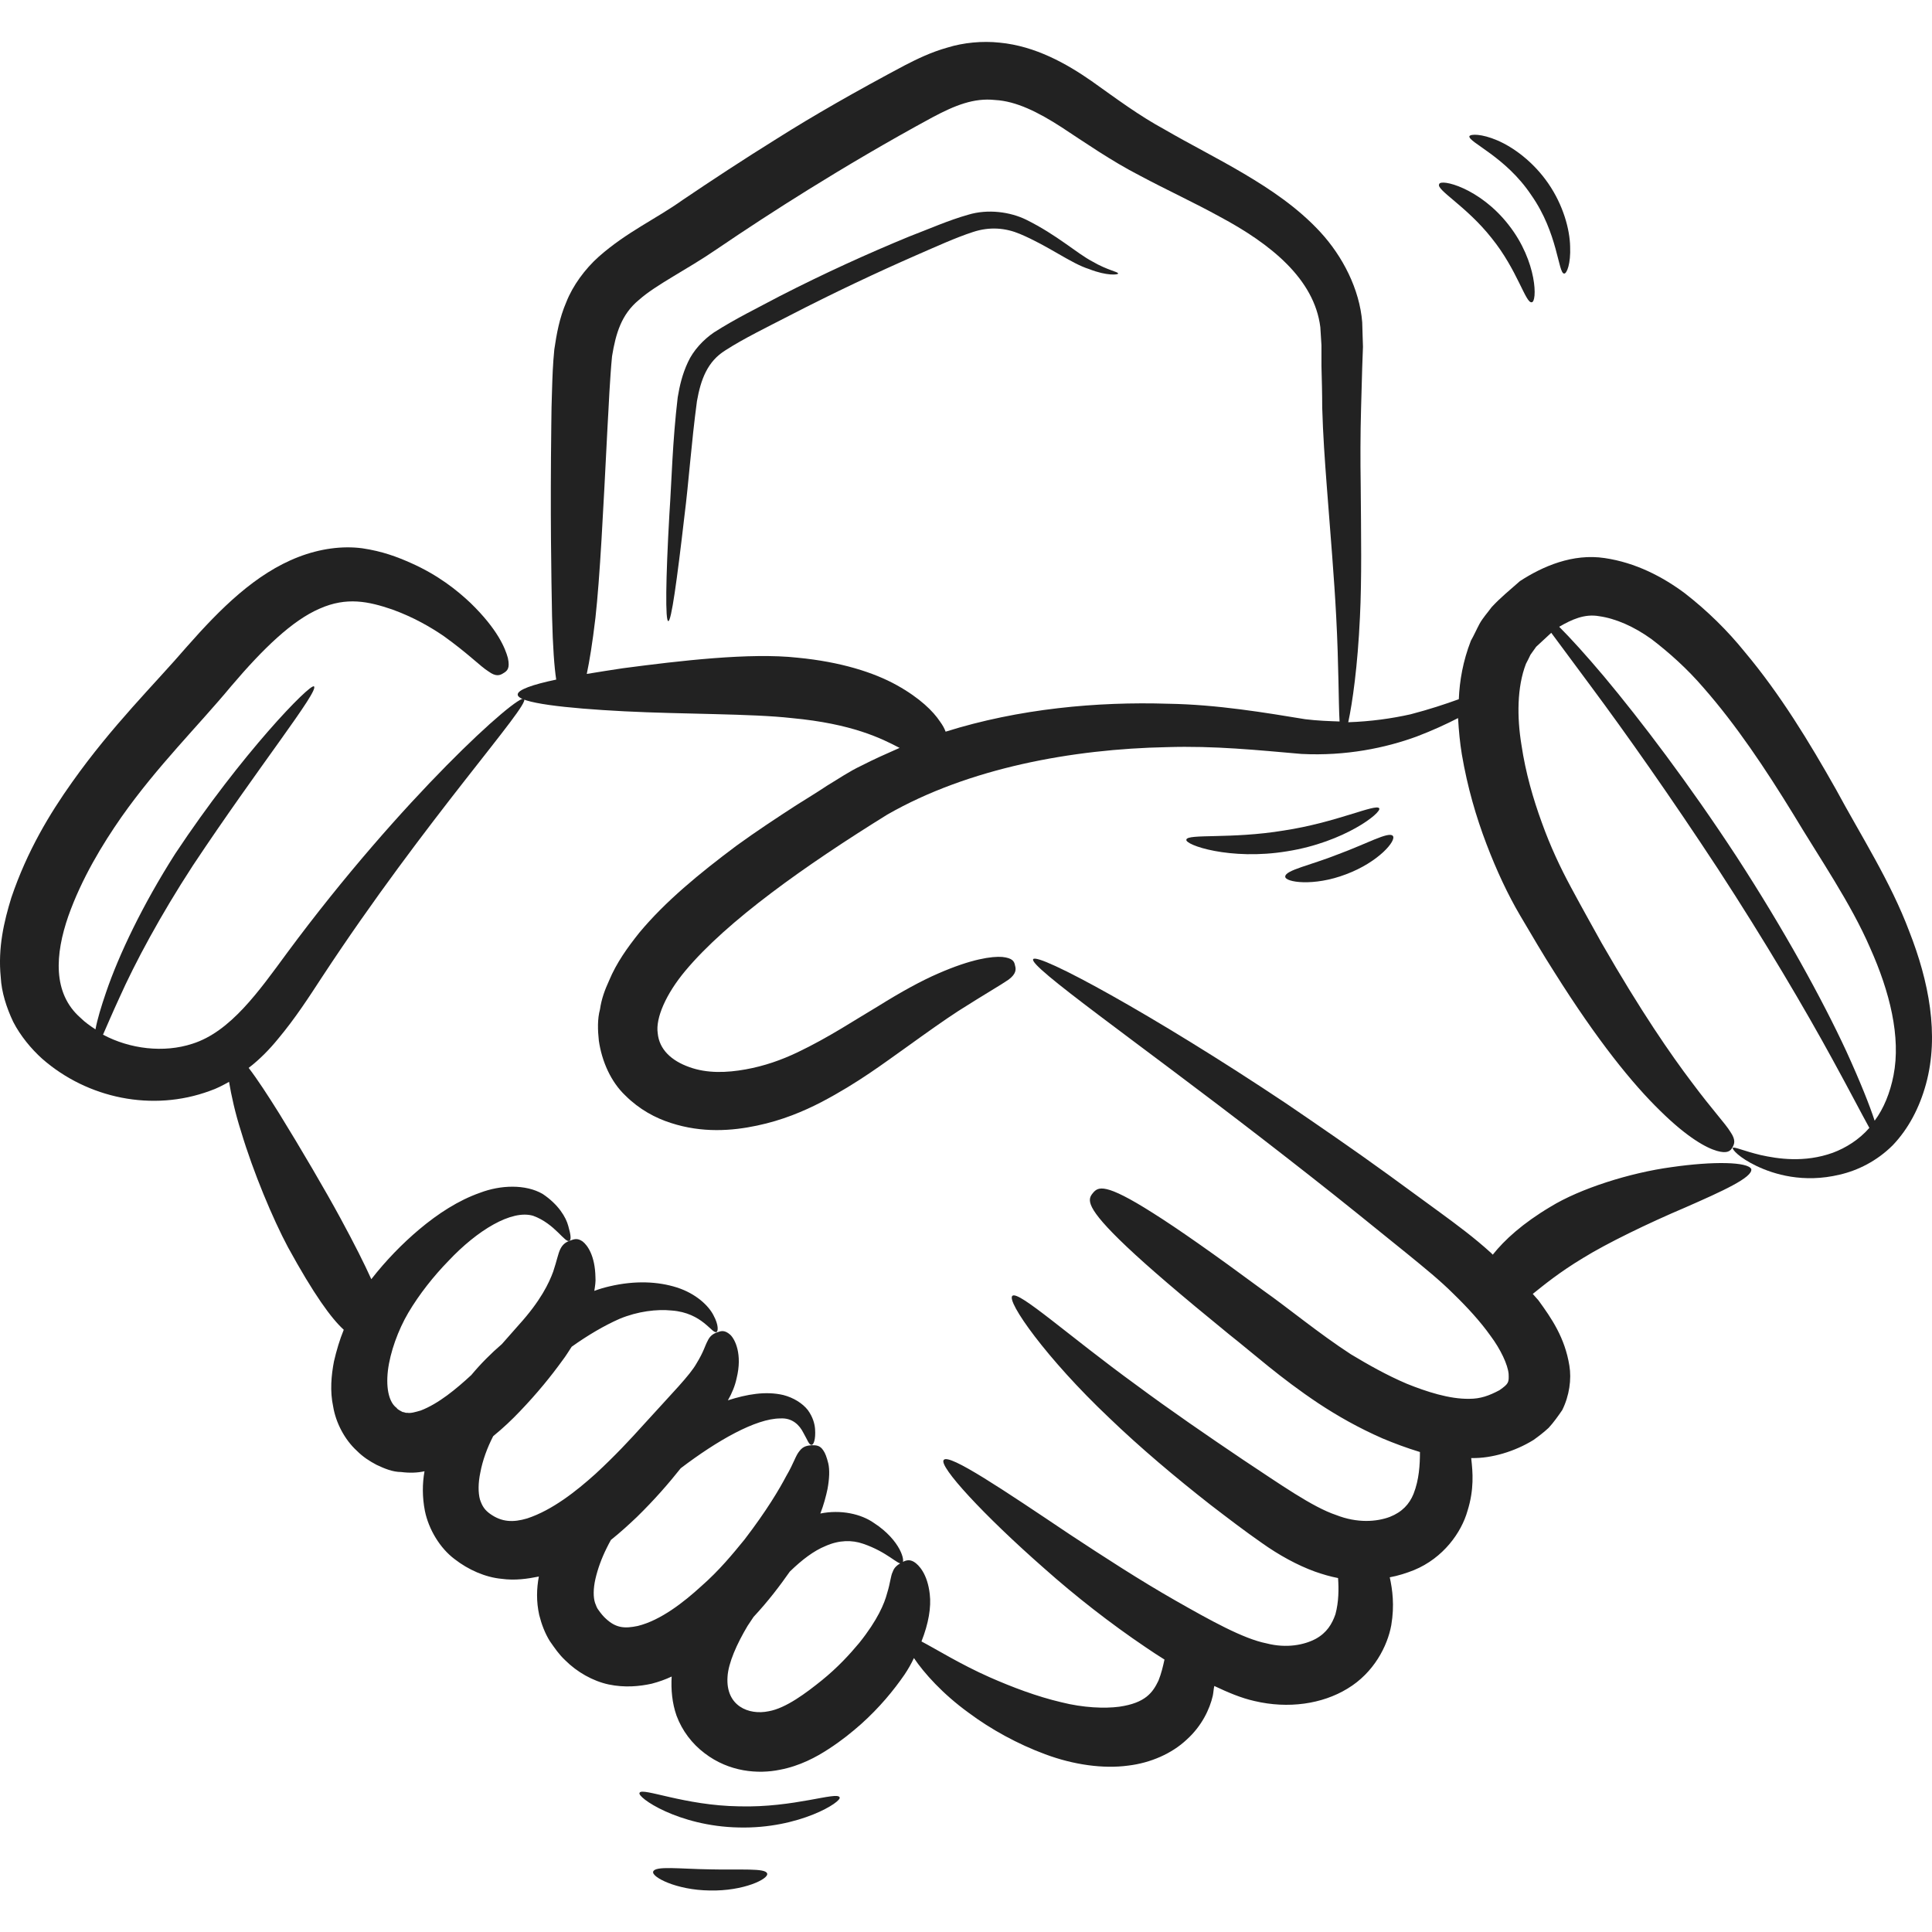 <?xml version="1.0" encoding="utf-8"?>
<!-- Generator: Adobe Illustrator 28.1.0, SVG Export Plug-In . SVG Version: 6.00 Build 0)  -->
<svg version="1.1" id="Layer_1" xmlns="http://www.w3.org/2000/svg" xmlns:xlink="http://www.w3.org/1999/xlink" x="0px" y="0px"
	 viewBox="0 0 512 512" style="enable-background:new 0 0 512 512;" xml:space="preserve">
<style type="text/css">
	.st0{fill:#222222;}
</style>
<g>
	<path class="st0" d="M340.2,220.1c-13.9,2.3-25.5,0.8-25.8,2.4c-0.5,1.4,11.6,5.6,26.7,3.1c15.2-2.4,25.2-10.3,24.4-11.4
		C364.6,212.9,354.1,218,340.2,220.1L340.2,220.1z"/>
	<path class="st0" d="M340.6,232.3c-0.1,1.5,7.5,2.7,16.1-0.6c8.6-3.2,13.5-9,12.4-10.2c-1.1-1.2-6.9,2.1-14.5,4.9
		C347.3,229.3,340.6,230.6,340.6,232.3z"/>
	<path class="st0" d="M195.9,478.7c-14.5-0.2-25.7-5.1-26.4-3.6c-0.9,1.1,10.2,8.9,26.3,9.2c16.1,0.4,27.5-6.9,26.7-8
		C221.8,474.7,210.4,479.1,195.9,478.7L195.9,478.7z"/>
	<path class="st0" d="M188.2,495.4c-8-0.1-14.6-1-15.1,0.6c-0.5,1.4,6.1,4.9,15,5c9,0.2,15.7-3.1,15.2-4.5
		C202.9,495,196.3,495.6,188.2,495.4L188.2,495.4z"/>
	<path class="st0" d="M271.9,58.2c-4.1-2-10-2.9-15.3-1.3c-5.3,1.5-10.2,3.7-15.7,5.8c-10.7,4.4-22.4,9.7-34.3,15.8
		c-6,3.2-11.6,5.9-17.4,9.6c-2.8,1.9-5.5,4.8-6.9,7.9c-1.5,3.2-2.2,6.3-2.7,9.3c-1.4,11.8-1.6,22.1-2.2,30.9
		c-1,17.5-1.1,28.4-0.3,28.4c0.8,0.1,2.3-10.7,4.3-28c1.1-8.6,1.8-19.1,3.3-30.3c1-5.6,2.7-10.5,7.6-13.5c4.8-3.1,11-6.1,16.8-9.1
		c11.8-6.1,23.3-11.5,33.8-16.1c5.3-2.3,10.3-4.6,14.9-6.1c4.5-1.5,8.7-1.1,12.5,0.5c7.6,3.2,13.5,7.8,18.3,9.3
		c4.8,1.9,7.8,1.5,7.7,1.2c0.1-0.5-2.7-0.8-6.8-3.2C285.3,67.1,280.2,62.3,271.9,58.2L271.9,58.2z"/>
	<path class="st0" d="M405.8,51.7c7.1,10.1,7.1,20.7,8.7,20.8c0.7,0.1,1.8-2.6,1.6-7.2c-0.1-4.5-1.8-10.9-5.8-16.7
		S401,39,396.8,37.2c-4.2-1.8-7.1-1.7-7.4-1.1C389.1,37.7,399,41.5,405.8,51.7z"/>
	<path class="st0" d="M395.3,63.1c6.8,8.4,9,17.3,10.6,17c1.5,0.1,1.6-10.7-6.1-20.5c-7.7-9.9-18.1-12.3-18.4-10.8
		C380.5,50.3,388.6,54.6,395.3,63.1L395.3,63.1z"/>
	<path class="st0" d="M506,246.9c-5-13.3-12.7-25.2-19.5-37.8c-7-12.4-14.7-25.1-24.1-36.3c-4.6-5.7-9.9-10.9-15.8-15.5
		c-6-4.5-13.2-8.2-21.3-9.4c-8.5-1.3-16.5,2.2-22.5,6.1c-2.6,2.3-5.2,4.4-7.5,6.9c-1.1,1.5-2.3,2.8-3.2,4.4
		c-0.8,1.5-1.5,3.1-2.3,4.5c-2.1,5.4-3,10.6-3.2,15.5c-3.6,1.3-7.8,2.7-12.8,4c-4.9,1.1-10.5,1.9-16.5,2.1
		c1.1-5.1,2.5-14.8,3.1-27.9c0.5-10,0.3-21.9,0.2-35c-0.1-6.5-0.1-13.3,0.1-20.4c0.1-3.6,0.2-7.1,0.3-10.7l0.2-5.5
		c-0.1-2.1-0.1-4.3-0.2-6.5c-0.7-8.8-5.2-17.5-11.1-23.9c-6-6.5-13.2-11.3-20.3-15.5s-14.3-7.8-21-11.7c-6.8-3.7-12.4-7.9-19.3-12.8
		c-6.6-4.6-14.9-9.3-24.4-10.2c-4.6-0.5-9.6,0-13.8,1.3c-4.3,1.2-8,3-11.3,4.7c-12.8,6.8-24.2,13.3-34,19.5
		c-9,5.6-17.2,11-24.9,16.2c-7,5-14.7,8.4-22.2,15c-3.7,3.3-6.9,7.7-8.6,12c-1.9,4.4-2.6,8.6-3.2,12.6c-0.4,4-0.5,7.4-0.6,10.6
		c-0.1,3.2-0.2,6.4-0.2,9.4c-0.3,23.9,0,39.9,0.2,50.7c0.2,8.2,0.6,13.5,1.1,16.8c-6.2,1.3-10.3,2.7-10.2,4
		c0.1,2.2,12.7,3.6,28.2,4.4c15.6,0.8,33.8,0.6,44.4,1.8c16.1,1.5,23.8,5.4,28.6,7.9c-3.4,1.5-6.8,3-10.1,4.7
		c-3.2,1.5-6.1,3.5-9.1,5.3c-2.7,1.8-5.5,3.5-8.2,5.2c-5.4,3.5-10.7,7-15.8,10.7c-9.9,7.4-18.9,14.8-25.8,23.1
		c-3.1,3.9-6,7.9-8,12.7c-1.1,2.4-2,4.8-2.4,7.6c-0.7,2.6-0.6,5.5-0.3,8.3c0.8,5.5,3.2,10.9,7,14.5c3.7,3.7,8,6,12.1,7.3
		c8.3,2.7,16.2,2.1,22.8,0.7c6.7-1.4,12.4-3.8,17.2-6.3c9.7-5.1,16.5-10.3,22.3-14.4c5.7-4.1,10.2-7.3,13.9-9.7
		c7.4-4.7,11.3-6.9,13.3-8.3c2-1.5,2-2.7,1.7-3.7c-0.2-1.1-0.6-2-3.4-2.3c-2.7-0.2-8.1,0.5-17,4.4c-4.4,1.9-9.7,4.8-15.8,8.6
		c-6.1,3.6-13.1,8.3-21.5,12.3c-4.2,2-8.7,3.6-13.7,4.5s-10.2,1.1-14.9-0.6c-4.8-1.7-8-4.7-8.4-9c-0.6-4,2.2-10.4,7.3-16.5
		c11.1-13.3,31.9-28,53.5-41.4c21.6-12.4,49.2-17.4,74.1-17.9c12.7-0.4,24.1,0.8,35.7,1.8c11.8,0.6,22.3-1.6,30.5-4.6
		c4.2-1.6,7.9-3.3,11-4.9c0.2,3.4,0.5,6.6,1,9.6c1.5,8.8,3.8,16.6,6.5,23.7s5.7,13.5,9,19.1c3.2,5.4,6.1,10.4,9,14.9
		c11.5,18.3,20.8,29.7,28.1,36.8c7.2,7.1,12.2,9.8,15,10.6c2.8,0.8,3.6,0,4.1-0.9s1-1.9-0.5-4.1c-1.4-2.3-4.6-5.6-10.2-13.1
		c-5.6-7.4-13.5-18.8-23.9-36.9c-2.5-4.5-5.3-9.5-8.2-14.9c-2.8-5.2-5.4-10.7-7.7-17.1c-2.3-6.3-4.3-13.2-5.4-20.6
		c-1.2-7.3-1.2-15.3,1.2-21.5c0.4-0.8,0.8-1.5,1.2-2.4l1.5-2.1c1.3-1.2,2.6-2.4,4-3.7c2.5,3.4,6.1,8.2,10.6,14.3
		c9,12.1,21,29.1,33.6,48.3c12.5,19.2,23.1,37.2,30.3,50.4c4.5,8.2,7.8,14.6,9.8,18.2c-2.7,3.1-6.2,5.3-9.7,6.6
		c-7.5,2.7-14.6,1.6-19.1,0.6c-4.6-1.1-7.1-2.3-7.4-1.9c-0.2,0.4,1.7,2.6,6.3,4.8c4.6,2.2,12.4,4.6,22,2.3c4.8-1.1,9.9-3.6,14.1-7.8
		c4.2-4.4,7.1-10,8.8-16.2C514,274.2,511.1,259.9,506,246.9L506,246.9z M345.9,190.6c-10.4-1.7-23.3-3.9-36.3-4.1
		c-18.8-0.6-39.6,1.3-59,7.4c-0.3-0.8-0.7-1.6-1.5-2.7c-1.8-2.7-5.3-6.2-11.4-9.6s-14.9-6.2-26.3-7.3c-12.6-1.4-31.2,0.8-46.4,2.8
		c-3.3,0.5-6.5,1-9.5,1.5c0.7-3.3,1.5-8.1,2.3-14.9c1.2-10.9,2-27.1,3.2-50.6c0.2-2.9,0.3-6,0.5-9.2c0.2-3.2,0.4-6.5,0.7-9.5
		c1-6.1,2.5-11.1,7.1-14.9c4.6-4.1,12.7-8,20.7-13.5c7.5-5.1,15.6-10.4,24.3-15.8c9.5-5.9,20.8-12.6,32.8-19.1
		c6-3.2,11-5.2,16.6-4.6c5.6,0.3,11.4,3.2,17.6,7.2c6.1,4,13.3,9,20.7,12.8c7.3,3.9,14.5,7.2,21.2,10.9
		c13.5,7.2,25.1,16.5,26.7,29.3l0.3,4.8V97c0.1,3.7,0.2,7.4,0.2,11c0.2,7.2,0.7,14.1,1.2,20.7c1,13.1,2,24.8,2.5,34.6
		c0.7,13.1,0.6,22.8,0.9,27.9C352.2,191.1,349.1,191,345.9,190.6L345.9,190.6z M501.8,285c-0.9,4.6-2.6,8.8-5,12
		c-1.3-4-3.8-10.3-7.5-18.4c-6.4-13.8-16.5-32.2-29.1-51.6c-12.7-19.4-25.4-36.1-35.1-47.7c-4.8-5.7-8.9-10.2-11.9-13.2
		c3.3-1.9,6.7-3.5,10.6-2.8c4.3,0.6,9.2,2.7,13.9,6.1c4.7,3.6,9.4,7.8,13.7,12.8c8.7,9.9,16.5,21.6,23.8,33.5
		c7.2,12,15.3,23.7,20.4,35.5C500.8,262.8,503.8,274.8,501.8,285L501.8,285z"/>
	<path class="st0" d="M443,309.3c-11.1,1.5-24.3,5.7-32.1,10.5c-7.4,4.4-12.2,8.8-15.3,12.7c-0.2-0.2-0.3-0.3-0.5-0.5
		c-4.4-4-9-7.4-13.5-10.7l-13.7-10c-9.1-6.6-18.3-12.9-27.1-18.9c-35.5-23.7-65.9-40.1-67-38.2c-1.2,1.9,27.1,21.6,60.5,47.4
		c8.4,6.5,17,13.2,25.8,20.3l13,10.5c4.4,3.6,8.5,6.9,12.1,10.5c3.7,3.6,7.1,7.3,9.8,11.1c2.7,3.6,4.6,7.7,4.8,10.1
		c0.1,2.3,0,2.6-2.4,4.3c-2.8,1.5-5.1,2.3-8,2.3c-5.3,0.1-11.4-1.9-16.6-4c-5.4-2.3-10.3-5.1-14.8-7.8c-8.6-5.6-16.4-12.1-23.2-16.9
		c-13.4-9.9-22.7-16.4-29.2-20.5c-12.9-8.2-14.6-7-16-5.3s-2.1,3.7,9,14.2c5.6,5.3,14.1,12.6,27.1,23.2c6.6,5.2,13.5,11.5,23.7,18.3
		c5,3.3,10.6,6.5,17,9.3c3.1,1.3,6.3,2.5,9.9,3.6c0,3.3-0.2,7.3-1.7,11.1c-1.1,2.7-3,4.8-6.3,6.1c-3.5,1.3-8.6,1.7-14.2-0.5
		c-6.3-2.1-14.9-8.2-24.6-14.6c-9.5-6.4-19.4-13.2-28.3-19.8c-17.9-13-31.2-25.1-32.9-23.7c-1.7,1.4,9,16.6,25.6,32.3
		c8.2,7.9,17.7,15.9,26.9,23.1c4.7,3.6,9,6.9,13.6,10.1c4.5,3.2,9.4,5.9,14.1,7.6c2,0.7,4,1.3,6.1,1.7c0.2,2.9,0.2,6.3-0.7,9.6
		c-0.9,2.6-2.3,4.9-5.2,6.5c-3,1.6-7.7,2.6-13.1,1.2c-6.1-1.2-14.9-6.1-24.2-11.4c-9.3-5.3-19-11.6-27.8-17.4
		c-17.6-11.8-32.1-21.6-33.5-19.8c-1.4,1.6,10.4,14.5,26.7,28.8c8.1,7.2,17.4,14.5,26.9,20.9c1.6,1.1,3.3,2.2,4.9,3.2
		c-0.4,1.8-0.8,3.6-1.6,5.6c-1.5,3.1-3.4,5.9-10.4,6.9c-3.8,0.5-9.5,0.3-15.4-1.2c-6.4-1.5-13-4-18.9-6.6
		c-7.7-3.4-14.1-7.4-18.1-9.5c1.9-4.8,2.6-9.1,2.2-12.5c-0.6-5.4-2.9-7.8-4.2-8.6c-1.4-0.8-2.3-0.3-3.3,0.2c-1,0.6-1.9,1.2-2.3,2.4
		c-0.6,1.2-0.6,2.8-1.5,5.7c-0.7,2.7-2.5,7.1-7.4,13.2c-2.5,3-5.7,6.5-9.9,9.9c-4.1,3.3-9.5,7.4-14.1,8.2
		c-5.3,1.1-11.4-1.4-10.9-9.1c0.2-3.7,2.5-8.8,5.3-13.5c0.5-0.8,1.1-1.6,1.6-2.4c4-4.3,7-8.3,9.6-12l0.1-0.1c3.1-3,6.2-5.4,9.4-6.7
		c3.6-1.6,7-1.6,9.9-0.6c6.5,2.2,9.3,5.7,10.3,5.2c1.1-0.3-0.3-6.1-7.4-10.7c-3.4-2.4-8.8-3.6-14.2-2.5c0.9-2.3,1.5-4.6,1.9-6.5
		c0.5-2.7,0.6-5.1,0.2-6.8c-0.4-1.6-0.8-2.7-1.3-3.4c-0.9-1.4-1.9-1.4-3.1-1.4c-1.1,0.1-2.2,0.2-3.2,1.5c-1.1,1.3-1.5,3.2-3.5,6.6
		c-1.9,3.6-5.2,9.2-11.1,16.9c-3.1,3.8-6.7,8.2-11.5,12.4c-4.6,4.2-10.7,9-16.8,10.5c-3.4,0.7-5.7,0.6-8.4-1.9
		c-0.6-0.5-1.5-1.6-1.9-2.2c-0.5-0.6-0.7-1.2-1-2c-0.5-1.5-0.5-3.8,0.1-6.4c0.6-2.6,1.6-5.4,3-8.2c0.3-0.6,0.7-1.4,1.1-2.1
		c2.5-2,4.8-4.1,6.9-6.1c4.8-4.7,8.5-9,11.6-12.9c9.6-7.3,19.9-13.2,26.4-13.2c3.2-0.2,5.1,1.8,6.1,3.8c1.1,1.9,1.5,3.3,2.2,3.2
		c0.5,0,1.1-1.4,0.9-4.2c-0.1-1.4-0.6-3.2-1.9-5c-1.4-1.8-3.8-3.3-6.5-4c-4.7-1.1-9.7-0.2-14.7,1.4c1.1-1.9,1.9-3.9,2.3-5.8
		c1.6-6.4-0.4-10.4-1.7-11.6c-1.5-1.3-2.4-1-3.5-0.6c-1.1,0.4-1.9,1-2.5,2.3c-0.7,1.3-1,2.8-2.9,5.9c-1.8,3.2-6.3,7.7-14,16.2
		c-3.6,4-7.7,8.4-12.8,13.1c-5,4.5-11.4,9.6-18.1,11.8c-3.7,1.1-6.7,1-9.8-1.2c-1.4-1-2.1-2-2.7-3.8c-0.5-1.8-0.5-4.4,0.1-7.2
		c0.6-3.2,1.8-6.5,3.4-9.6c2.7-2.2,5-4.4,7-6.5c4.8-5,8.4-9.5,11.3-13.5c1-1.3,1.7-2.5,2.5-3.7c4.2-3,8.6-5.6,12.7-7.4
		c4.8-2,9.9-2.6,13.8-2.2c8.2,0.6,10.7,6.3,11.9,5.7c0.4-0.2,0.6-1.8-0.8-4.4c-1.3-2.6-4.7-5.8-9.7-7.4c-5-1.6-11.1-1.9-17.9-0.3
		c-1.3,0.3-2.7,0.7-4,1.2c0.2-1.3,0.4-2.5,0.3-3.6c-0.1-5.7-2.1-8.5-3.4-9.5c-1.4-1-2.3-0.6-3.4-0.2c-1.1,0.4-1.9,1-2.5,2.2
		c-0.6,1.2-0.9,3-1.9,6c-1.1,3-3.3,7.7-9.1,14.1c-1.4,1.6-2.9,3.3-4.5,5.1c-2.8,2.4-5.6,5.2-8.1,8.2c-4,3.7-8.7,7.6-13.4,9.4
		c-1.4,0.4-2.7,0.8-3.6,0.6c-0.5,0.1-0.7-0.2-1.2-0.2c-0.5-0.3-1.3-0.6-1.6-1.1c-1.8-1.3-2.9-4.7-2.3-9.9c0.6-4.9,2.7-10.7,5.4-15.3
		c2.9-4.9,6.7-9.7,10.6-13.7c7.7-8.2,16.8-13.7,22.5-12c5.8,2.1,8.5,7.4,9.6,6.6c0.5-0.2,0.4-1.5-0.3-3.9c-0.6-2.3-2.6-5.7-6.8-8.5
		c-4.5-2.6-11.1-2.4-16.6-0.3c-5.7,2-11.1,5.5-16.1,9.7c-4.5,3.8-8.8,8.2-12.7,13.2c-1.8-4-4.4-9.2-8.2-16.2
		c-3.9-7.2-10.4-18.3-16.2-27.7c-3-4.8-5.8-9.1-8.1-12.1c3-2.3,5.6-5,7.8-7.7c4.6-5.5,8.2-11.1,11.6-16.3
		c27.5-41.9,55.3-72.2,53.6-73.8c-1.5-1.5-32.4,26.2-62.8,67.3c-7.5,10.2-15,20.9-25.1,24.1c-7.6,2.5-16.6,1.4-23.7-2.4
		c1.1-2.5,2.5-5.8,4.3-9.7c4.2-9.4,10.9-21.9,19.5-35.1c17.4-26.2,33.6-46.4,32.1-47.5c-1-0.8-19.1,17.7-36.8,44.4
		C37.8,239.8,31.5,253,28.1,263c-1.3,3.8-2.3,7.1-2.8,9.8c-1.5-1-2.8-1.9-4-3.1c-7.4-6.5-6.7-16.8-3.2-26.9c3.5-9.9,9-19,14.1-26.3
		c9.5-13.5,20.4-24.2,29.1-34.7c8.5-10,16.2-17.4,23.4-20.5c7.2-3.2,13-1.9,19.2,0.2c5.8,2.1,10.2,4.7,13.6,7
		c6.7,4.8,9.8,8.1,11.9,9.4c2,1.5,3.1,1.1,4,0.5c1-0.6,1.8-1.2,1.2-4c-0.7-2.6-2.7-7.6-9.9-14.6c-3.6-3.4-8.6-7.4-15.8-10.6
		c-3.6-1.6-7.5-3.1-12.9-3.9c-5.3-0.7-11.2,0.1-16.9,2.3c-11.4,4.4-20.7,13.7-29.6,23.8c-8.6,10-19.7,20.8-30.4,35.9
		c-5.9,8.3-11.9,18.2-16.1,30.6c-1.9,6.2-3.6,13.2-2.8,21.1c0.2,3.9,1.5,8,3.3,11.8c1.9,3.7,4.8,7.2,7.7,9.8
		c12,10.5,29.2,14.1,44.4,8.5c1.8-0.6,3.5-1.5,5.1-2.4c0.6,3.6,1.6,8.2,3.2,13.2c3.2,10.7,8.4,23.1,12.4,30.6
		c6.9,12.6,11.5,18.9,14.8,21.9c-1.1,2.7-1.9,5.4-2.6,8.4c-0.7,3.7-1.1,7.8-0.2,12c0.7,4.2,3,8.7,6.3,11.7c1.6,1.6,3.3,2.7,5.2,3.7
		c2.1,1,4.3,1.9,6.5,1.9c2.3,0.3,4.4,0.2,6.2-0.2c-0.6,3.3-0.6,6.9,0.1,10.5c1,4.9,4,9.9,7.9,12.8c3.6,2.8,8.1,4.8,12.4,5.2
		c3.6,0.5,6.9,0,9.9-0.6c-0.6,3.2-0.7,6.6,0.1,10.2c0.6,2.4,1.5,4.8,2.8,6.9c1.4,2,2.4,3.5,4.1,5.1c3.1,3.1,7.3,5.5,11.5,6.4
		c4.3,0.9,8.2,0.5,11.4-0.2c1.9-0.5,3.6-1.1,5.3-1.9c-0.2,3.4,0.1,7,1.3,10.4c1.5,4,4.1,7.4,7.4,9.9c6.5,5,14.2,5.6,20,4.4
		c5.3-1,9.7-3.4,12.9-5.5c3.4-2.2,6.1-4.4,8.6-6.6c4.9-4.4,8.6-8.9,11.5-13.1c1-1.5,1.8-2.9,2.5-4.4c2.7,4,7.6,9.5,14.5,14.5
		c5.9,4.4,13,8.3,20.3,11c7.5,2.8,15.4,3.9,22,3c5.9-0.7,11.6-3.2,15.5-6.9c4-3.6,6.1-8.1,6.9-11.6c0.2-1,0.2-1.7,0.4-2.6
		c3.6,1.7,7.1,3.2,10.7,4c8.9,2.1,17.9,0.8,24.6-3.3c7-4.2,10.6-11.3,11.6-16.8c0.9-5.3,0.3-9.5-0.4-12.7c2.2-0.4,4.4-1.1,6.4-1.9
		c7.8-3.2,12.6-10,14.2-15.7c1.8-5.7,1.4-10.3,1-13.8c0-0.1,0-0.2,0-0.2h0.2c5.1,0.1,11.3-1.7,16.3-4.8c1.4-1,2.7-2,4-3.2
		c1.3-1.4,2.5-3.1,3.6-4.7c1.9-3.8,2.5-8.2,1.9-11.8c-1.2-7.4-4.7-12.5-8.2-17.3c-0.5-0.6-1-1.1-1.5-1.7c3-2.4,7-5.7,13.3-9.5
		c6.3-3.9,17.2-9.2,27.1-13.4c9.8-4.3,18-8,17.5-10.2C463.2,307.9,454.1,307.7,443,309.3L443,309.3z"/>
</g>
</svg>
